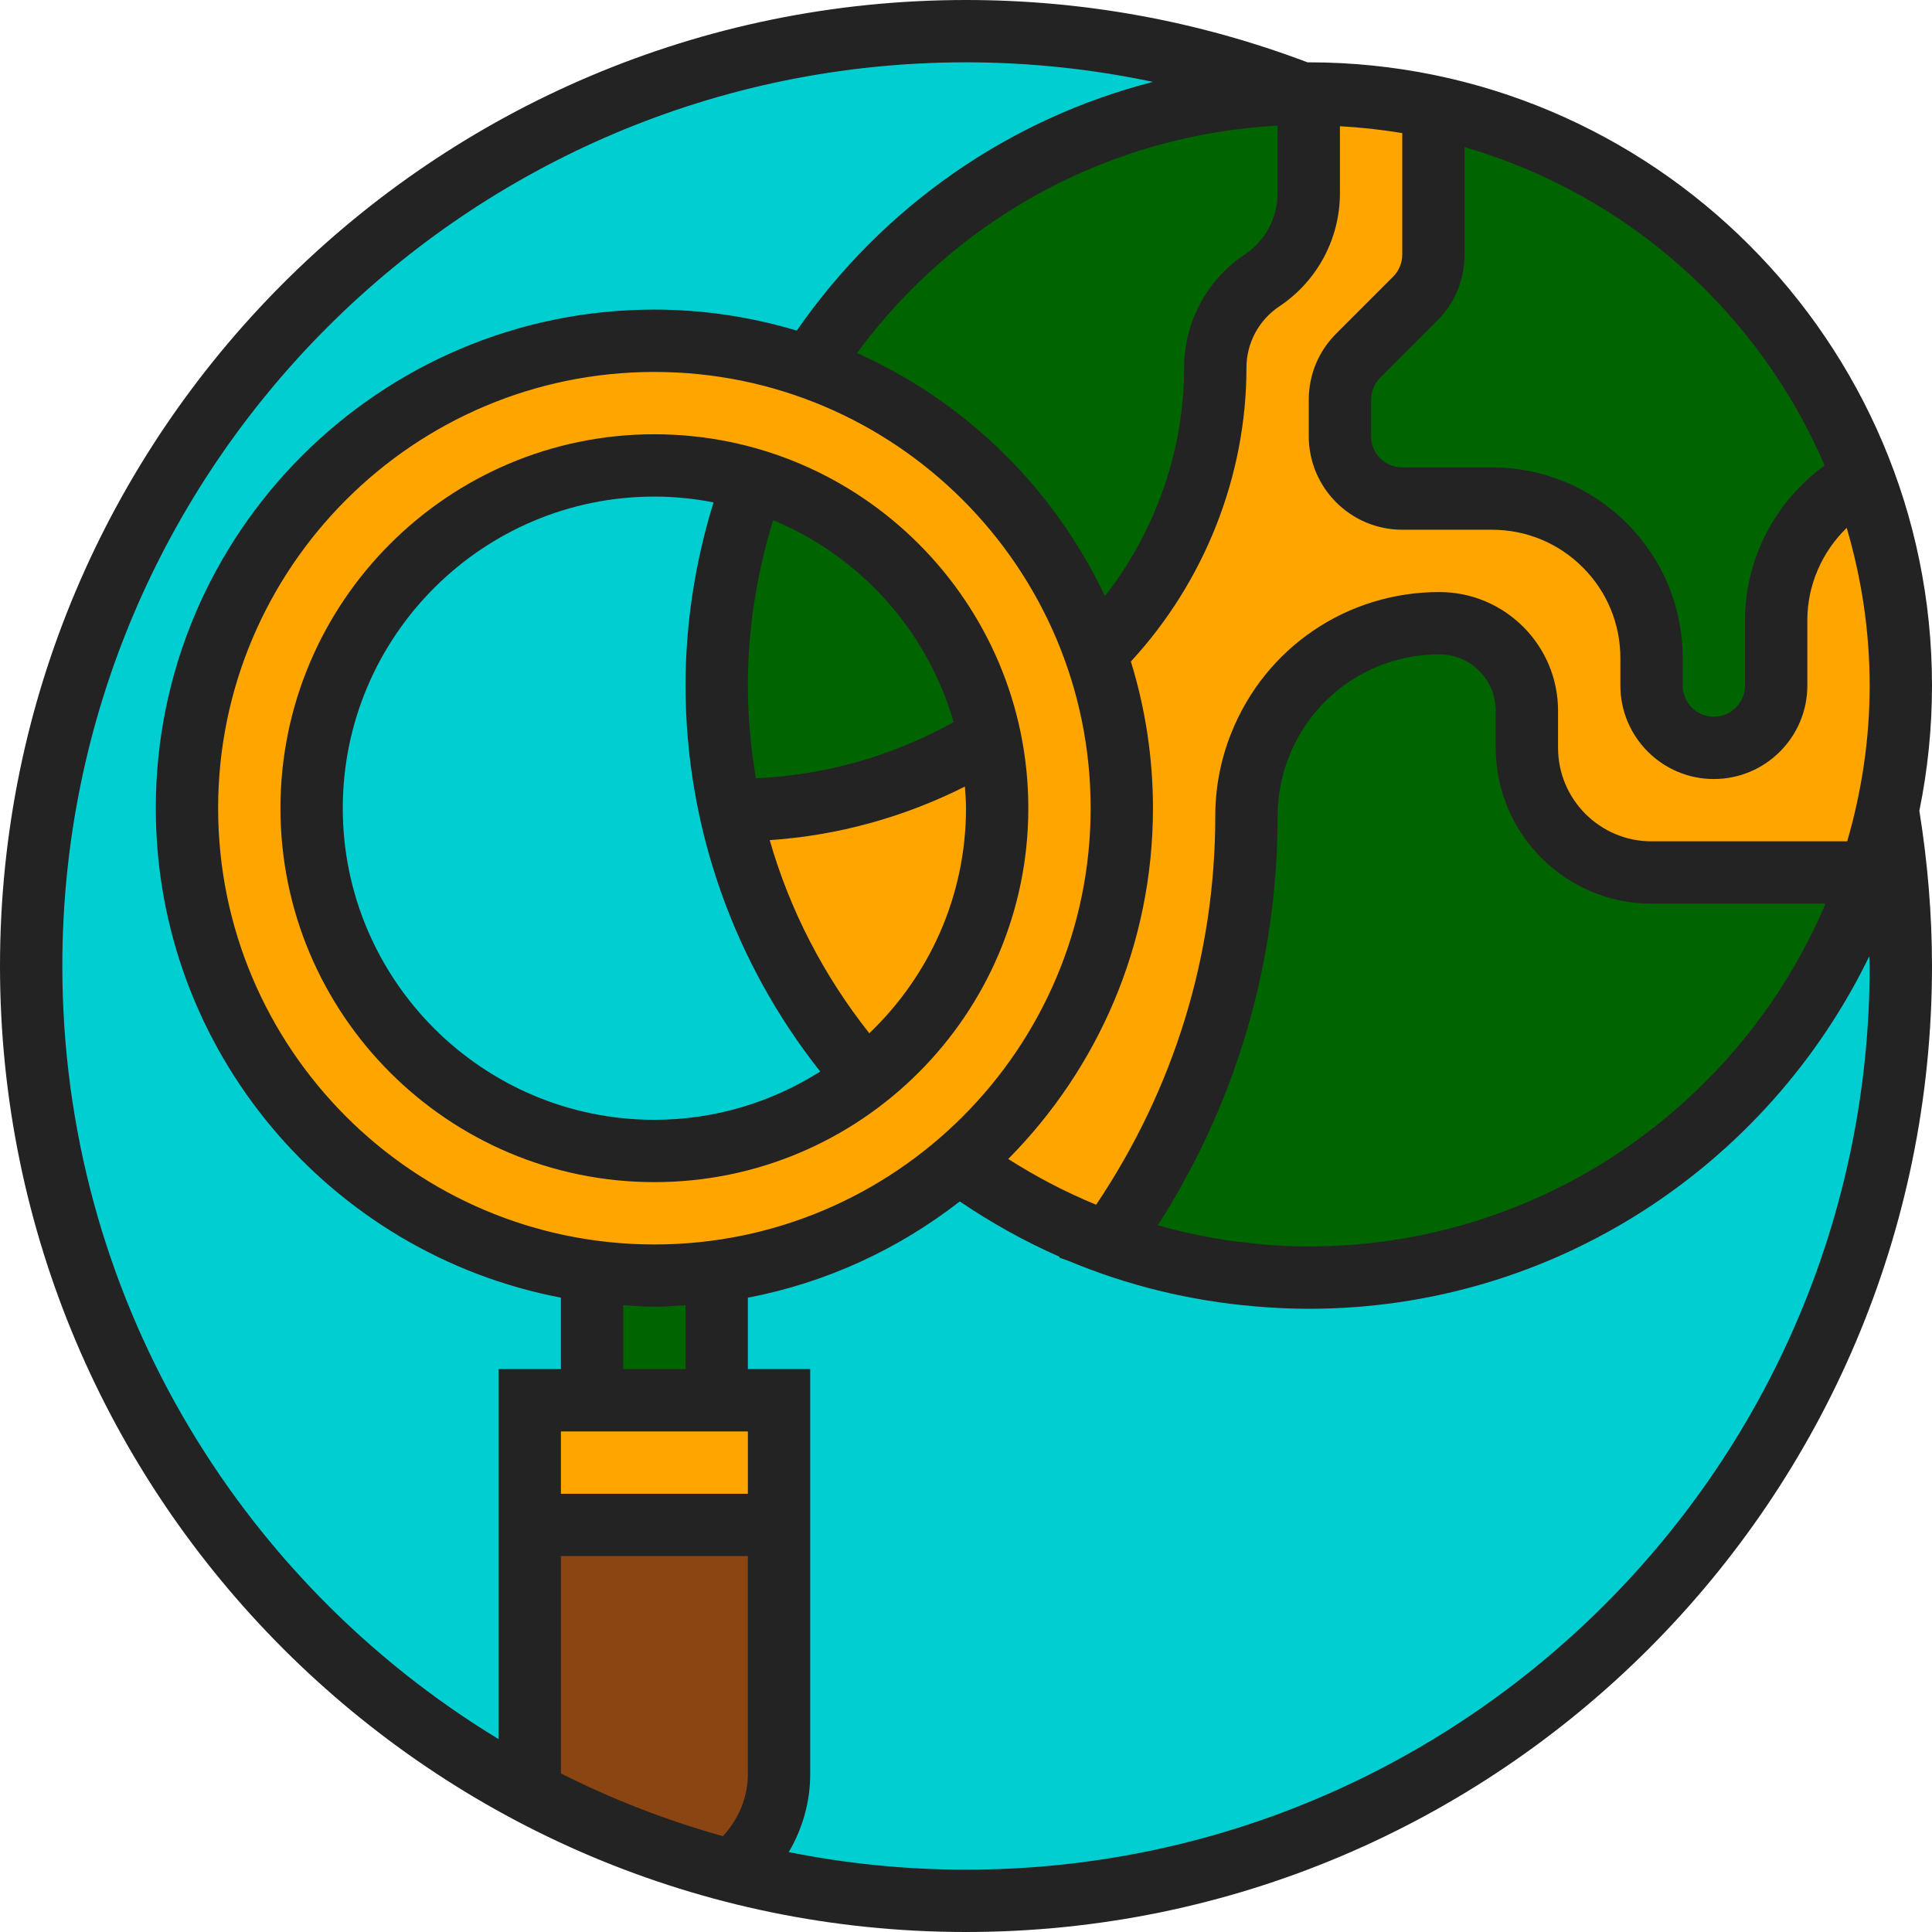 <svg height="300" viewBox="0 0 496 496" width="300" xmlns="http://www.w3.org/2000/svg" version="1.1" xmlns:xlink="http://www.w3.org/1999/xlink" xmlns:svgjs="http://svgjs.dev/svgjs"><g width="100%" height="100%" transform="matrix(1,0,0,1,0,0)"><path d="m488 248c0 132.547-107.453 240-240 240s-240-107.453-240-240 107.453-240 240-240 240 107.453 240 240zm0 0" fill="#00ced1" fill-opacity="1" data-original-color="#85d3c1ff" stroke="none" stroke-opacity="1"/><path d="m184 326.398v33.121h-32v-33.121c5.199.723 10.559 1.121 16 1.121s10.801-.398 16-1.121zm0 0" fill="#006400" fill-opacity="1" data-original-color="#f5f7faff" stroke="none" stroke-opacity="1"/><path d="m200 359.52v32h-64v-32zm0 0" fill="#ffa500" fill-opacity="1" data-original-color="#f9d48aff" stroke="none" stroke-opacity="1"/><path d="m200 391.52v64c0 9.84-4.559 18.641-11.68 24.48l-.082.398c-18.316-4.637-35.68-11.359-52-20l.242-.398c-.242-1.52-.48-2.961-.48-4.48v-64zm0 0" fill="#8b4513" fill-opacity="1" data-original-color="#ff958aff" stroke="none" stroke-opacity="1"/><path d="m184 326.398c-5.199.723-10.559 1.121-16 1.121s-10.801-.398-16-1.121c-58.719-7.758-104-58.078-104-118.879 0-66.32 53.762-120 120-120 13.922 0 27.359 2.402 39.84 6.801 34.238 12 61.441 39.199 73.441 73.52 4.32 12.398 6.719 25.762 6.719 39.68 0 36.402-16.238 69.039-41.922 91.039-17.117 14.801-38.477 24.723-62.078 27.84zm72-118.879c0-6.238-.641-12.32-1.922-18.238-6.559-31.52-30.078-56.801-60.637-66v-.082c-8-2.398-16.562-3.68-25.441-3.68-48.641 0-88 39.359-88 88 0 48.559 39.359 88 88 88 20.48 0 39.359-6.961 54.238-18.719 20.562-16.082 33.762-41.199 33.762-69.281zm0 0" fill="#ffa500" fill-opacity="1" data-original-color="#f9d48aff" stroke="none" stroke-opacity="1"/><path d="m478.32 122.641c6.238 16.559 9.68 34.559 9.68 53.359 0 10.879-1.121 21.52-3.359 31.84-1.199 5.52-2.641 10.879-4.48 16.16h-56.16c-17.68 0-32-14.32-32-32v-9.52c0-12.402-10.078-22.48-22.48-22.48-20.238 0-38.48 12.32-46 31.121-2.32 5.84-3.52 12.078-3.52 18.398 0 39.359-12.48 77.52-35.359 109.359 13.68 4.961 28.238 8.082 43.438 8.883-30.559-1.523-58.797-12.16-82-29.203 25.684-22 41.922-54.637 41.922-91.039 0-13.918-2.398-27.281-6.719-39.68 19.52-19.281 30.719-45.68 30.719-73.441 0-8.957 4.48-17.438 12-22.398s12-13.441 12-22.398v-25.602c10.961 0 21.68 1.199 32 3.441v37.918c0 4.242-1.68 8.32-4.719 11.359l-14.562 14.562c-3.039 3.039-4.719 7.117-4.719 11.359v9.359c0 8.801 7.199 16 16 16h23.039c10.883 0 21.281 4.32 28.961 12s12 18.078 12 28.961v7.039c0 8.801 7.199 16 16 16s16-7.199 16-16v-16.801c0-14.398 7.52-27.758 19.922-35.121l2.238-1.359zm0 0" fill="#ffa500" fill-opacity="1" data-original-color="#f9d48aff" stroke="none" stroke-opacity="1"/><path d="m254.078 189.281c1.281 5.918 1.922 12 1.922 18.238 0 28.082-13.199 53.199-33.762 69.281-17.039-19.281-29.277-42.801-34.797-68.801h1.359c23.199 0 45.758-6.559 65.277-18.719zm0 0" fill="#ffa500" fill-opacity="1" data-original-color="#f9d48aff" stroke="none" stroke-opacity="1"/><g fill="#f5f7fa"><path d="m193.441 123.281c30.559 9.199 54.078 34.48 60.637 66-19.52 12.16-42.078 18.719-65.277 18.719h-1.359c-2.242-10.32-3.441-20.961-3.441-32 0-18.559 3.359-36.238 9.441-52.719zm0 0" fill="#006400" fill-opacity="1" data-original-color="#f5f7faff" stroke="none" stroke-opacity="1"/><path d="m336 24v25.602c0 8.957-4.48 17.438-12 22.398s-12 13.441-12 22.398c0 27.762-11.199 54.16-30.719 73.441-12-34.32-39.203-61.52-73.441-73.52v-.082c26.641-41.758 73.359-69.68 126.48-70.238zm0 0" fill="#006400" fill-opacity="1" data-original-color="#f5f7faff" stroke="none" stroke-opacity="1"/><path d="m478.32 122.641-.16.078-2.238 1.359c-12.402 7.363-19.922 20.723-19.922 35.121v16.801c0 8.801-7.199 16-16 16s-16-7.199-16-16v-7.039c0-10.883-4.32-21.281-12-28.961s-18.078-12-28.961-12h-23.039c-8.801 0-16-7.199-16-16v-9.359c0-4.242 1.68-8.32 4.719-11.359l14.562-14.562c3.039-3.039 4.719-7.117 4.719-11.359v-37.918c50.879 10.879 92.398 47.277 110.32 95.199zm0 0" fill="#006400" fill-opacity="1" data-original-color="#f5f7faff" stroke="none" stroke-opacity="1"/><path d="m424 224h56.16c-20 60.398-77.039 104-144.16 104-2.641 0-5.281-.078-7.922-.238-15.199-.801-29.758-3.922-43.438-8.883 22.879-31.84 35.359-70 35.359-109.359 0-6.32 1.199-12.559 3.52-18.398 7.52-18.801 25.762-31.121 46-31.121 12.402 0 22.48 10.078 22.48 22.48v9.52c0 17.68 14.32 32 32 32zm0 0" fill="#006400" fill-opacity="1" data-original-color="#f5f7faff" stroke="none" stroke-opacity="1"/></g><path d="m168 111.488c-52.938 0-96 43.062-96 96s43.062 96 96 96 96-43.062 96-96-43.062-96-96-96zm76.824 73.895c-15.586 8.688-32.93 13.617-50.762 14.434-1.309-7.824-2.062-15.777-2.062-23.816 0-14.52 2.266-28.734 6.496-42.449 22.336 9.258 39.559 28.336 46.328 51.832zm-156.824 22.105c0-44.113 35.887-80 80-80 5.191 0 10.266.535 15.184 1.488-4.68 15.191-7.184 30.945-7.184 47.023 0 36.137 12.305 70.93 34.574 99.098-12.344 7.805-26.918 12.391-42.574 12.391-44.113 0-80-35.895-80-80zm135.176 57.777c-11.727-14.809-20.422-31.617-25.566-49.578 17.48-1.176 34.48-5.887 50.109-13.75.129 1.84.281 3.68.281 5.551 0 22.711-9.566 43.199-24.824 57.777zm0 0" fill="#232323" fill-opacity="1" data-original-color="#232323ff" stroke="none" stroke-opacity="1"/><path d="m496 176c0-88.223-71.777-160-160-160-.105 0-.207.008-.312.008-27.984-10.594-57.457-16.008-87.688-16.008-136.754 0-248 111.246-248 248s111.246 248 248 248 248-111.246 248-248c0-13.344-1.137-26.727-3.246-39.848 2.125-10.383 3.246-21.145 3.246-32.152zm-170.336 143.602c-2.391-.176-4.777-.457-7.16-.754-.809-.094-1.625-.176-2.426-.289-6.316-.902-12.598-2.23-18.832-3.992 20.16-31.496 30.754-67.582 30.754-105.031 0-5.312 1-10.496 2.977-15.43 6.344-15.859 21.488-26.105 38.559-26.105 7.977 0 14.465 6.488 14.465 14.465v9.535c0 22.055 17.945 40 40 40h44.664c-21.895 51.664-73.121 88-132.664 88-3.465 0-6.902-.16-10.336-.398zm-66.824-22.059c22.945-23.152 37.16-54.969 37.16-90.055 0-13.105-2-25.754-5.672-37.664 18.84-20.41 29.672-47.543 29.672-75.398 0-6.355 3.16-12.242 8.441-15.77 9.734-6.496 15.559-17.367 15.559-29.082v-17.168c5.414.305 10.754.883 16 1.762v31.207c0 2.105-.848 4.168-2.344 5.656l-14.625 14.625c-4.535 4.527-7.031 10.559-7.031 16.969v9.375c0 13.23 10.77 24 24 24h23.031c8.809 0 17.09 3.434 23.312 9.656s9.656 14.512 9.656 23.312v7.031c0 13.23 10.77 24 24 24s24-10.77 24-24v-16.809c0-8.984 3.77-17.527 10.105-23.672 3.773 12.855 5.895 26.418 5.895 40.48 0 13.887-2.078 27.281-5.77 40h-50.23c-13.23 0-24-10.77-24-24v-9.535c0-16.801-13.664-30.465-30.465-30.465-23.664 0-44.633 14.191-53.422 36.168-2.73 6.824-4.113 14.008-4.113 21.367 0 35.73-10.633 70.051-30.586 99.754-7.812-3.211-15.359-7.145-22.574-11.746zm-114.84 101.945h48v56c0 5.918-2.367 11.512-6.398 15.918-14.488-4.055-28.402-9.461-41.602-16.117zm0-16v-16h48v16zm16-32v-16.41c2.656.168 5.297.41 8 .41s5.344-.242 8-.41v16.41zm8-32c-61.762 0-112-50.242-112-112 0-61.762 50.238-112 112-112s112 50.238 112 112c0 61.758-50.238 112-112 112zm52.016-228.848c25.551-34.746 64.906-56.031 107.984-58.395v17.328c0 6.355-3.16 12.242-8.441 15.77-9.734 6.496-15.559 17.367-15.559 29.082 0 21.223-7.352 41.973-20.328 58.613-13.07-27.656-35.688-49.895-63.656-62.398zm248.418 28.879c-12.656 9.129-20.434 23.938-20.434 39.672v16.809c0 4.414-3.586 8-8 8s-8-3.586-8-8v-7.031c0-13.082-5.098-25.375-14.344-34.625-9.25-9.246-21.543-14.344-34.625-14.344h-23.031c-4.414 0-8-3.586-8-8v-9.375c0-2.105.848-4.168 2.344-5.656l14.625-14.625c4.535-4.527 7.031-10.559 7.031-16.969v-27.605c41.633 12.07 75.574 42.375 92.434 81.75zm-452.434 128.48c0-127.922 104.078-232 232-232 16.289 0 32.328 1.727 48.008 5.023-36.824 9.441-69.246 31.84-91.449 63.848-11.598-3.465-23.855-5.391-36.559-5.391-70.574 0-128 57.422-128 128 0 62.367 44.863 114.391 104 125.664v18.336h-16v95c-67.078-40.703-112-114.449-112-198.48zm464 0c0 127.922-104.078 232-232 232-15.574 0-30.785-1.566-45.504-4.512 3.551-6.023 5.504-12.887 5.504-20v-104h-16v-18.336c20.238-3.855 38.742-12.52 54.406-24.711 8.18 5.543 16.746 10.32 25.664 14.223l-.133.184 2.344.84c15.191 6.359 31.312 10.289 47.926 11.695.051.008.098.016.145.016 4.52.379 9.062.602 13.648.602 63.305 0 117.969-37.039 143.895-90.504.008.84.105 1.672.105 2.504zm0 0" fill="#232323" fill-opacity="1" data-original-color="#232323ff" stroke="none" stroke-opacity="1"/></g></svg>